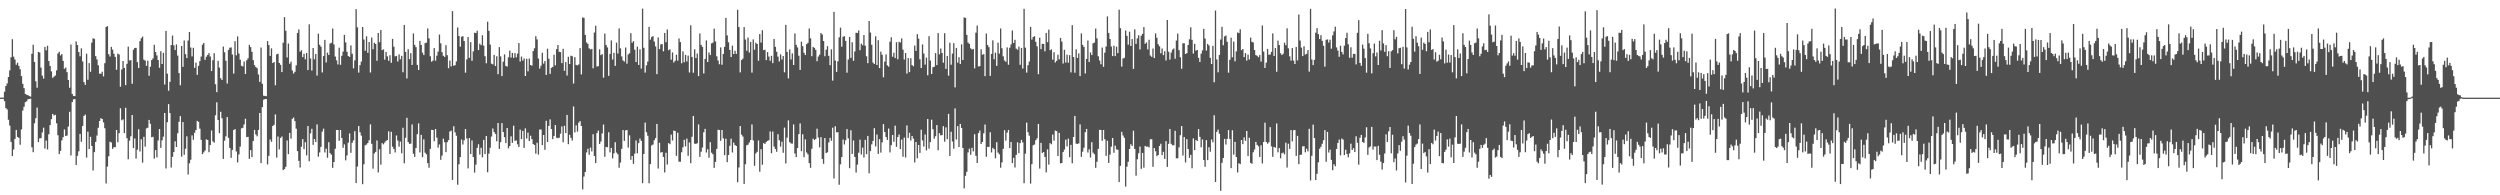 <svg xmlns="http://www.w3.org/2000/svg" width="1920" height="150"><path fill="#4f4f4f" d="M0 74.995h1v1H0zM1 74.982h1v1H1zM2 74.943h1v1H2zM3 70.388h1v7.343H3zM4 66.064h1v16.921H4zM5 64.121h1v19.931H5zM6 59.161h1v32.863H6zM7 54.085h1v42.312H7zM8 43.987h1v64.946H8zM9 30.087h1v89.819H9zM10 43.54h1v71.316H10zM11 45.71h1v60.993H11zM12 49.725h1v50.039H12zM13 48.186h1v56.983H13zM14 50.567h1v55.31H14zM15 53.172h1v57.984H15zM16 58.491h1v40.874H16zM17 64.378h1v20.526H17zM18 67.667h1v14.326H18zM19 72.141h1v6.365H19zM20 72.794h1v5.052H20zM21 73.055h1v3.195H21zM22 73.796h1v2.188H22zM23 74.203h1v1.598H23zM24 41.297h1v71.829H24zM25 34.353h1v82.541H25zM26 47.55h1v47.175H26zM27 62.476h1v28.327H27zM28 67.362h1v15.287H28zM29 39.91h1v69.261H29zM30 40.343h1v65.958H30zM31 51.908h1v54.184H31zM32 58.044h1v43.685H32zM33 60.349h1v37.695H33zM34 36.044h1v78.093H34zM35 38.592h1v69.341H35zM36 35.11h1v79.689H36zM37 46.918h1v56.217H37zM38 50.697h1v45.356H38zM39 54.829h1v36.718H39zM40 59.756h1v27.729H40zM41 58.816h1v29.924H41zM42 57.953h1v30.231H42zM43 54.028h1v40.714H43zM44 41.075h1v62.806H44zM45 39.713h1v78.673H45zM46 42.595h1v73.314H46zM47 41.533h1v66.294H47zM48 46.763h1v58.586H48zM49 52.824h1v46.585H49zM50 51.938h1v52.552H50zM51 55.428h1v48.636H51zM52 61.418h1v35.777H52zM53 67.381h1v18.492H53zM54 34.213h1v85.193H54zM55 72.144h1v6.175H55zM56 73.682h1v2.596H56zM57 73.828h1v2.28H57zM58 31.821h1v94.85H58zM59 34.577h1v85.056H59zM60 39.97h1v76.246H60zM61 43.227h1v59.56H61zM62 37.113h1v71.799H62zM63 47.186h1v49.547H63zM64 63.025h1v26.033H64zM65 65.165h1v22.873H65zM66 41.194h1v79.826H66zM67 61.249h1v39.886H67zM68 48.422h1v66.068H68zM69 55.078h1v49.989H69zM70 32.726h1v79.361H70zM71 29.453h1v101.504H71zM72 29.782h1v87.082H72zM73 43.124h1v65.807H73zM74 45.655h1v58.434H74zM75 50.157h1v47.958H75zM76 56.534h1v36.409H76zM77 56.694h1v34.083H77zM78 55.092h1v36.31H78zM79 58.662h1v35.317H79zM80 48.532h1v49.989H80zM81 20.705h1v120.206H81zM82 20.075h1v107.855H82zM83 41.622h1v78.403H83zM84 43.417h1v65.436H84zM85 35.992h1v73.399H85zM86 38.12h1v76.246H86zM87 41.322h1v71.692H87zM88 43.671h1v69.439H88zM89 53.565h1v46.276H89zM90 41.19h1v68.068H90zM91 41.901h1v60.421H91zM92 66.536h1v16.626H92zM93 53.384h1v39.018H93zM94 46.843h1v44.852H94zM95 52.194h1v49.993H95zM96 65.376h1v17.418H96zM97 49.004h1v57.114H97zM98 35.783h1v86.53H98zM99 46.429h1v61.623H99zM100 46.161h1v58.496H100zM101 64.334h1v24.003H101zM102 38.196h1v75.507H102zM103 36.804h1v69.556H103zM104 36.774h1v85.042H104zM105 47.72h1v67.217H105zM106 52.272h1v46.981H106zM107 31.647h1v84.688H107zM108 29.379h1v77.56H108zM109 28.045h1v96.864H109zM110 45.795h1v59.254H110zM111 46.543h1v66.043H111zM112 50.539h1v48.08H112zM113 46.616h1v51.467H113zM114 58.159h1v33.928H114zM115 51.26h1v43.818H115zM116 46.154h1v59.247H116zM117 44.833h1v60.213H117zM118 34.41h1v87.382H118zM119 39.935h1v75.315H119zM120 42.563h1v78.322H120zM121 46.133h1v61.724H121zM122 52.011h1v47.07H122zM123 39.361h1v74.191H123zM124 49.152h1v58.643H124zM125 40.615h1v64.344H125zM126 64.943h1v21.849H126zM127 23.696h1v105.66H127zM128 56.6h1v37.242H128zM129 69.665h1v10.291H129zM130 62.858h1v23.953H130zM131 34.632h1v94.017H131zM132 27.267h1v93.191H132zM133 34.811h1v81.952H133zM134 38.461h1v70.094H134zM135 34.097h1v78.819H135zM136 42.725h1v59.599H136zM137 56.133h1v37.34H137zM138 65.488h1v23.697H138zM139 35.339h1v84.974H139zM140 51.331h1v42.428H140zM141 31.073h1v87.789H141zM142 41.574h1v72.632H142zM143 44.611h1v60.103H143zM144 31.105h1v102.957H144zM145 24.57h1v100.829H145zM146 36.518h1v86.157H146zM147 43.311h1v60.673H147zM148 36.708h1v70.613H148zM149 52.139h1v49.854H149zM150 48.116h1v51.788H150zM151 57.447h1v35.358H151zM152 50.551h1v43.069H152zM153 46.964h1v51.842H153zM154 43.428h1v63.996H154zM155 34.346h1v84.042H155zM156 32.964h1v84.005H156zM157 45.971h1v69.636H157zM158 43.538h1v63.452H158zM159 42.254h1v65.276H159zM160 40.805h1v76.1H160zM161 43.414h1v67.977H161zM162 54.588h1v45.599H162zM163 46.234h1v62.305H163zM164 40.86h1v68.688H164zM165 64.737h1v23.848H165zM166 70.75h1v7.83H166zM167 46.761h1v45.39H167zM168 51.931h1v50.353H168zM169 60.038h1v25.841H169zM170 61.425h1v29.403H170zM171 35.756h1v86.329H171zM172 40.132h1v67.88H172zM173 46.658h1v58.032H173zM174 64.178h1v25.713H174zM175 38.345h1v67.533H175zM176 36.669h1v76.956H176zM177 36.417h1v84.841H177zM178 41.885h1v73.227H178zM179 56.527h1v43.342H179zM180 31.634h1v67.464H180zM181 42.51h1v73.836H181zM182 27.951h1v96.752H182zM183 41.187h1v77.416H183zM184 45.827h1v66.752H184zM185 50.546h1v48.006H185zM186 50.995h1v47.171H186zM187 47.246h1v48.324H187zM188 56.82h1v34.381H188zM189 46.28h1v59.055H189zM190 44.801h1v60.254H190zM191 34.385h1v87.59H191zM192 36.122h1v79.187H192zM193 39.793h1v80.877H193zM194 46.168h1v62.062H194zM195 50.034h1v49.762H195zM196 51.51h1v51.831H196zM197 52.366h1v52.353H197zM198 57.191h1v42.619H198zM199 62.892h1v23.882H199zM200 36.491h1v88.803H200zM201 64.368h1v17.913H201zM202 73.466h1v3.06H202zM203 73.672h1v2.426H203zM204 73.865h1v2.19H204zM205 31.59h1v94.743H205zM206 34.605h1v85.045H206zM207 42.961h1v64.125H207zM208 37.129h1v71.758H208zM209 48.42h1v48.368H209zM210 47.617h1v48.205H210zM211 65.467h1v22.371H211zM212 41.75h1v79.298H212zM213 41.286h1v63.591H213zM214 48.317h1v66.423H214zM215 49.782h1v56.15H215zM216 55.35h1v49.529H216zM217 32.833h1v97.842H217zM218 13.163h1v116.674H218zM219 23.6h1v104.509H219zM220 44.158h1v63.735H220zM221 33.43h1v84.958H221zM222 48.965h1v53.053H222zM223 47.349h1v59.135H223zM224 54.094h1v37.208H224zM225 56.481h1v33.783H225zM226 55.119h1v37.926H226zM227 50.178h1v48.631H227zM228 25.278h1v90.778H228zM229 22.602h1v100.932H229zM230 39.688h1v88.959H230zM231 38.622h1v74.065H231zM232 43.856h1v62.992H232zM233 41.299h1v73.275H233zM234 45.575h1v63.658H234zM235 40.709h1v78.657H235zM236 53.817h1v42.957H236zM237 18.707h1v105.127H237zM238 44.891h1v57.533H238zM239 54.19h1v44.708H239zM240 36.852h1v74.39H240zM241 45.513h1v61.314H241zM242 41.439h1v67.645H242zM243 58.058h1v37.471H243zM244 25.854h1v94.507H244zM245 34.378h1v82.719H245zM246 35.9h1v76.908H246zM247 55.671h1v45.397H247zM248 43.034h1v55.802H248zM249 30.606h1v86.503H249zM250 47.978h1v66.214H250zM251 40.391h1v80.751H251zM252 42.229h1v66.967H252zM253 33.435h1v84.157H253zM254 32.895h1v85.901H254zM255 21.92h1v106.926H255zM256 34.083h1v90.348H256zM257 43.426h1v70.808H257zM258 46.337h1v53.518H258zM259 49.473h1v50.387H259zM260 36.598h1v71.533H260zM261 49.784h1v50.071H261zM262 42.842h1v63.193H262zM263 39.702h1v73.825H263zM264 26.77h1v84.15H264zM265 32.584h1v90.577H265zM266 39.784h1v79.561H266zM267 43.05h1v66.544H267zM268 43.71h1v58.785H268zM269 34.854h1v82.504H269zM270 41.249h1v68.384H270zM271 52.501h1v55.287H271zM272 46.365h1v54.408H272zM273 7.027h1v133.571H273zM274 21h1v106.871H274zM275 55.74h1v41.007H275zM276 50.061h1v51.538H276zM277 47.305h1v56.86H277zM278 20.728h1v120.714H278zM279 30.341h1v95.805H279zM280 38.956h1v72.669H280zM281 27.843h1v83.168H281zM282 40.528h1v69.274H282zM283 32.318h1v75.431H283zM284 55.666h1v39.886H284zM285 28.812h1v81.65H285zM286 37.811h1v91.747H286zM287 32.858h1v84.978H287zM288 33.751h1v82.882H288zM289 46.667h1v61.225H289zM290 25.294h1v107.171H290zM291 32.387h1v82.264H291zM292 23.055h1v103.417H292zM293 38.5h1v71.401H293zM294 37.866h1v72.971H294zM295 45.845h1v63.619H295zM296 39.899h1v68.354H296zM297 43.247h1v64.342H297zM298 46.69h1v54.177H298zM299 42.444h1v75.775H299zM300 48.248h1v52.955H300zM301 29.832h1v82.884H301zM302 35.905h1v78.581H302zM303 43.261h1v73.843H303zM304 42.892h1v61.142H304zM305 47.191h1v60.716H305zM306 41.771h1v70.847H306zM307 45.52h1v63.214H307zM308 42.911h1v74.791H308zM309 55.495h1v42.628H309zM310 19.135h1v106.326H310zM311 39.908h1v65.857H311zM312 60.244h1v30.249H312zM313 37.798h1v71.298H313zM314 45.431h1v65.07H314zM315 40.867h1v69.451H315zM316 49.844h1v45.754H316zM317 25.683h1v92.392H317zM318 34.454h1v86.077H318zM319 36.23h1v77.418H319zM320 49.823h1v53.211H320zM321 53.748h1v41.028H321zM322 31.377h1v85.74H322zM323 34.525h1v69.043H323zM324 40.443h1v80.3H324zM325 42.284h1v64.745H325zM326 33.149h1v84.09H326zM327 32.705h1v85.809H327zM328 21.854h1v103.449H328zM329 29.436h1v99.387H329zM330 43.222h1v71.083H330zM331 47.351h1v52.385H331zM332 46.527h1v53.289H332zM333 36.896h1v71.604H333zM334 46.598h1v52.467H334zM335 42.744h1v62.964H335zM336 39.61h1v73.797H336zM337 26.548h1v84.404H337zM338 33.284h1v89.446H338zM339 40.091h1v79.426H339zM340 42.856h1v63.644H340zM341 43.737h1v65.461H341zM342 34.689h1v82.165H342zM343 42.382h1v66.853H343zM344 52.391h1v55.235H344zM345 46.513h1v54.518H345zM346 50.965h1v49.387H346zM347 8.537h1v129.579H347zM348 50.478h1v46.505H348zM349 50.095h1v51.538H349zM350 47.154h1v57.082H350zM351 21.087h1v120.785H351zM352 27.573h1v98.629H352zM353 35.825h1v84.809H353zM354 28.207h1v78.931H354zM355 27.773h1v83.216H355zM356 31.469h1v76.258H356zM357 55.817h1v43.269H357zM358 45.632h1v60.696H358zM359 28.393h1v100.927H359zM360 44.435h1v61.595H360zM361 32.373h1v85.827H361zM362 46.69h1v61.204H362zM363 39.466h1v81.108H363zM364 25.122h1v107.4H364zM365 25.397h1v101.044H365zM366 23.623h1v89.956H366zM367 38.473h1v72.348H367zM368 33.554h1v85.145H368zM369 34.71h1v78.741H369zM370 27.054h1v93.774H370zM371 35.072h1v72.33H371zM372 43.185h1v75.157H372zM373 48.564h1v55.862H373zM374 16.647h1v115.644H374zM375 23.719h1v94.296H375zM376 34.213h1v79.258H376zM377 48.894h1v55.988H377zM378 49.4h1v49.249H378zM379 42.185h1v59.217H379zM380 50.706h1v52.142H380zM381 43.208h1v65.312H381zM382 56.966h1v37.482H382zM383 36.202h1v78.194H383zM384 43.327h1v65.86H384zM385 58.411h1v36.152H385zM386 47.376h1v54.067H386zM387 41.769h1v63.607H387zM388 50.567h1v59.359H388zM389 51.132h1v47.169H389zM390 43.977h1v69.998H390zM391 38.88h1v73.223H391zM392 44.229h1v60.467H392zM393 40.629h1v69.107H393zM394 44.44h1v52.06H394zM395 40.789h1v67.418H395zM396 44.023h1v63.866H396zM397 41.18h1v69.691H397zM398 33.078h1v79.867H398zM399 47.282h1v52.25H399zM400 43.451h1v63.342H400zM401 46.474h1v54.049H401zM402 44.872h1v68.705H402zM403 58.358h1v40.238H403zM404 45.108h1v61.298H404zM405 54.769h1v47.086H405zM406 44.934h1v63.394H406zM407 49.937h1v54.317H407zM408 50.452h1v56.413H408zM409 39.256h1v71.382H409zM410 37.079h1v74.266H410zM411 27.823h1v90.185H411zM412 30.258h1v79.348H412zM413 44.948h1v73.765H413zM414 52.679h1v46.835H414zM415 50.42h1v49.016H415zM416 40.496h1v70.987H416zM417 48.834h1v54.825H417zM418 46.898h1v68.16H418zM419 57.543h1v35.241H419zM420 37.379h1v71.671H420zM421 45.129h1v51.6H421zM422 56.733h1v34.942H422zM423 52.057h1v47.091H423zM424 51.389h1v55.443H424zM425 41.97h1v62.424H425zM426 50.175h1v45.878H426zM427 37.72h1v67.988H427zM428 34.561h1v71.593H428zM429 39.787h1v65.972H429zM430 40.054h1v62.618H430zM431 48.493h1v48.656H431zM432 37.493h1v71.751H432zM433 54.373h1v42.25H433zM434 47.642h1v54.571H434zM435 58.033h1v30.222H435zM436 43.563h1v67.201H436zM437 49.143h1v54.379H437zM438 42.748h1v63.129H438zM439 43.229h1v64.722H439zM440 64.169h1v17.606H440zM441 43.874h1v57.867H441zM442 49.846h1v46.404H442zM443 50.205h1v50.906H443zM444 49.528h1v44.669H444zM445 36.976h1v56.001H445zM446 57.131h1v39.604H446zM447 13.392h1v132.076H447zM448 13.657h1v121.923H448zM449 26.834h1v105.212H449zM450 32.572h1v84.514H450zM451 33.671h1v80.607H451zM452 37.097h1v81.804H452zM453 37.997h1v75.361H453zM454 37.555h1v78.739H454zM455 52.462h1v50.588H455zM456 24.998h1v94.823H456zM457 19.743h1v105.539H457zM458 51.132h1v51.138H458zM459 50.798h1v49.49H459zM460 37.873h1v72.721H460zM461 42.345h1v66.356H461zM462 41.57h1v60.909H462zM463 59.624h1v36.006H463zM464 25.747h1v94.665H464zM465 34.499h1v78.336H465zM466 36.422h1v76.661H466zM467 58.273h1v43.294H467zM468 41.348h1v75.711H468zM469 31.013h1v82.586H469zM470 45.715h1v75.919H470zM471 40.546h1v77.249H471zM472 50.599h1v58.636H472zM473 32.76h1v84.438H473zM474 41.139h1v77.4H474zM475 21.808h1v106.999H475zM476 37.097h1v87.707H476zM477 43.3h1v71.028H477zM478 46.445h1v53.468H478zM479 47.328h1v60.877H479zM480 36.532h1v63.63H480zM481 48.88h1v50.945H481zM482 41.762h1v71.611H482zM483 40.894h1v63.069H483zM484 25.497h1v97.176H484zM485 32.822h1v86.976H485zM486 31.657h1v94.186H486zM487 38.159h1v79.842H487zM488 47.685h1v60.176H488zM489 35.767h1v81.968H489zM490 49.855h1v60.055H490zM491 37.891h1v68.489H491zM492 52.661h1v55.45H492zM493 6.654h1v134.051H493zM494 36.72h1v81.481H494zM495 55.753h1v38.389H495zM496 50.155h1v51.364H496zM497 47.298h1v56.928H497zM498 20.65h1v120.101H498zM499 30.398h1v95.674H499zM500 28.384h1v83.273H500zM501 27.782h1v83.197H501zM502 31.888h1v75.841H502zM503 35.641h1v70.455H503zM504 56.944h1v38.219H504zM505 28.754h1v100.682H505zM506 37.704h1v71.957H506zM507 34.129h1v83.088H507zM508 33.81h1v82.95H508zM509 39.413h1v81.101H509zM510 25.271h1v107.173H510zM511 32.412h1v84.875H511zM512 22.652h1v103.731H512zM513 38.578h1v71.323H513zM514 37.878h1v72.863H514zM515 45.843h1v57.51H515zM516 40.249h1v67.679H516zM517 47.997h1v52.323H517zM518 46.699h1v53.916H518zM519 42.059h1v77.62H519zM520 46.525h1v55.406H520zM521 29.556h1v94.605H521zM522 32.327h1v91.886H522zM523 48.608h1v68.325H523zM524 39.42h1v73.713H524zM525 47.823h1v59.563H525zM526 42.153h1v70.266H526zM527 47.184h1v59.274H527zM528 42.686h1v76.988H528zM529 55.662h1v53.756H529zM530 19.379h1v105.939H530zM531 43.707h1v61.286H531zM532 55.838h1v33.223H532zM533 37.846h1v72.47H533zM534 44.586h1v65.974H534zM535 41.151h1v68.814H535zM536 58.42h1v37.132H536zM537 25.678h1v94.791H537zM538 34.456h1v82.021H538zM539 36.019h1v77.279H539zM540 56.422h1v45.152H540zM541 45.284h1v53.69H541zM542 31.02h1v86.116H542zM543 47.63h1v67.025H543zM544 40.302h1v80.826H544zM545 42.302h1v66.899H545zM546 33.302h1v83.928H546zM547 32.774h1v85.69H547zM548 21.941h1v106.965H548zM549 31.794h1v92.548H549zM550 43.227h1v71.108H550zM551 46.426h1v53.216H551zM552 49.356h1v50.522H552zM553 36.401h1v71.753H553zM554 49.713h1v50.124H554zM555 41.432h1v64.875H555zM556 36.01h1v83.113H556zM557 13.733h1v92.813H557zM558 27.203h1v97.366H558zM559 32.529h1v86.443H559zM560 38.292h1v73.683H560zM561 43.792h1v62.726H561zM562 35.037h1v82.058H562zM563 41.462h1v68.032H563zM564 38.949h1v72.442H564zM565 41.366h1v70.774H565zM566 7.544h1v132.46H566zM567 20.81h1v107.794H567zM568 55.607h1v41.195H568zM569 46.145h1v57.256H569zM570 45.058h1v59.81H570zM571 20.769h1v120.469H571zM572 30.354h1v95.789H572zM573 38.965h1v72.66H573zM574 28.832h1v82.273H574zM575 40.366h1v69.025H575zM576 32.229h1v75.278H576zM577 55.769h1v39.815H577zM578 30.272h1v77.535H578zM579 38.203h1v89.146H579zM580 32.829h1v85.052H580zM581 33.783h1v82.811H581zM582 46.694h1v61.195H582zM583 26.17h1v105.741H583zM584 32.641h1v81.962H584zM585 23.259h1v103.241H585zM586 38.486h1v71.394H586zM587 38.219h1v72.348H587zM588 46.198h1v62.792H588zM589 39.99h1v68.203H589zM590 43.405h1v64.315H590zM591 46.712h1v54.216H591zM592 42.833h1v74.811H592zM593 48.466h1v52.554H593zM594 29.917h1v82.676H594zM595 35.93h1v78.524H595zM596 39.743h1v76.777H596zM597 43.465h1v59.613H597zM598 47.23h1v60.485H598zM599 41.78h1v70.847H599zM600 45.662h1v63.15H600zM601 43.018h1v74.31H601zM602 55.552h1v42.438H602zM603 19.1h1v106.436H603zM604 39.837h1v65.855H604zM605 60.23h1v32.259H605zM606 37.971h1v71.241H606zM607 45.667h1v64.534H607zM608 41.006h1v69.263H608zM609 49.908h1v45.69H609zM610 25.719h1v92.22H610zM611 34.417h1v86.205H611zM612 36.433h1v77.285H612zM613 42.808h1v60.206H613zM614 53.73h1v41.051H614zM615 31.993h1v84.108H615zM616 35.472h1v67.651H616zM617 40.519h1v80.192H617zM618 42.224h1v64.811H618zM619 33.943h1v83.175H619zM620 32.877h1v85.699H620zM621 21.851h1v103.383H621zM622 29.443h1v99.442H622zM623 43.149h1v71.154H623zM624 36.067h1v70.428H624zM625 36.742h1v70.851H625zM626 38.297h1v68.464H626zM627 46.996h1v51.808H627zM628 43.414h1v62.218H628zM629 41.986h1v71.231H629zM630 25.404h1v79.97H630zM631 26.466h1v95.603H631zM632 31.492h1v94.319H632zM633 43.227h1v62.781H633zM634 38.203h1v79.378H634zM635 35.506h1v81.424H635zM636 42.881h1v66.516H636zM637 50.072h1v55.793H637zM638 37.894h1v70.197H638zM639 61.88h1v36.178H639zM640 9.114h1v127.949H640zM641 46.488h1v50.483H641zM642 55.17h1v46.448H642zM643 47.111h1v54.431H643zM644 28.654h1v113.218H644zM645 21.174h1v105.024H645zM646 35.838h1v84.777H646zM647 28.194h1v78.947H647zM648 27.754h1v83.209H648zM649 31.371h1v76.333H649zM650 55.79h1v43.314H650zM651 45.655h1v60.618H651zM652 28.372h1v100.826H652zM653 44.467h1v55.576H653zM654 32.435h1v85.775H654zM655 46.699h1v61.188H655zM656 39.503h1v81.046H656zM657 25.122h1v107.384H657zM658 25.351h1v101.064H658zM659 23.357h1v93.923H659zM660 38.548h1v68.723H660zM661 33.554h1v85.122H661zM662 34.758h1v78.65H662zM663 26.905h1v94.031H663zM664 35.097h1v72.305H664zM665 43.19h1v75.164H665zM666 48.532h1v55.878H666zM667 16.132h1v116.933H667zM668 24.982h1v91.028H668zM669 34.376h1v76.487H669zM670 48.09h1v60.14H670zM671 49.127h1v49.258H671zM672 27.914h1v84.536H672zM673 49.933h1v53.401H673zM674 30.876h1v87.345H674zM675 52.265h1v54.596H675zM676 39.686h1v77.492H676zM677 42.089h1v67.263H677zM678 59.356h1v35.96H678zM679 47.342h1v54.102H679zM680 41.769h1v63.447H680zM681 50.201h1v57.256H681zM682 51.194h1v47.494H682zM683 32.037h1v85.017H683zM684 28.613h1v82.9H684zM685 43.565h1v60.126H685zM686 40.519h1v68.363H686zM687 44.602h1v51.902H687zM688 32.421h1v80.373H688zM689 45.493h1v59.799H689zM690 32.117h1v71.217H690zM691 32.687h1v81.815H691zM692 29.466h1v77.743H692zM693 38.139h1v82.239H693zM694 45.708h1v59.984H694zM695 40.684h1v80.261H695zM696 56.532h1v39.773H696zM697 44.591h1v61.332H697zM698 55.417h1v46.569H698zM699 44.705h1v63.202H699zM700 50.038h1v54.386H700zM701 50.878h1v55.58H701zM702 35.012h1v89.785H702zM703 39.061h1v70.014H703zM704 26.232h1v95.379H704zM705 29.661h1v81.719H705zM706 45.504h1v71.925H706zM707 52.229h1v47.416H707zM708 34.117h1v73.724H708zM709 41.123h1v71.451H709zM710 49.628h1v53.701H710zM711 44.213h1v71.277H711zM712 57.809h1v33.564H712zM713 27.784h1v86.381H713zM714 46.474h1v62.687H714zM715 56.811h1v35.129H715zM716 51.622h1v47.606H716zM717 51.247h1v55.264H717zM718 40.787h1v63.854H718zM719 49.967h1v46.093H719zM720 25.417h1v89.97H720zM721 41.748h1v60.54H721zM722 37.23h1v66.718H722zM723 40.633h1v63.133H723zM724 48.116h1v48.734H724zM725 25.484h1v83.335H725zM726 52.881h1v44.976H726zM727 42.963h1v63.962H727zM728 58.12h1v29.354H728zM729 32.829h1v86.942H729zM730 49.695h1v51.488H730zM731 41.164h1v67.537H731zM732 33.167h1v80.993H732zM733 67.129h1v16.107H733zM734 36.813h1v70.327H734zM735 48.148h1v48.746H735zM736 43.909h1v68.977H736zM737 49.168h1v46.001H737zM738 34.039h1v64.223H738zM739 46.117h1v67.535H739zM740 13.394h1v131.316H740zM741 13.735h1v121.286H741zM742 26.761h1v105.184H742zM743 32.666h1v84.353H743zM744 33.682h1v80.497H744zM745 37.074h1v81.833H745zM746 38.054h1v75.436H746zM747 37.601h1v78.684H747zM748 52.473h1v50.604H748zM749 25.067h1v94.594H749zM750 19.606h1v105.592H750zM751 51.07h1v51.158H751zM752 50.798h1v49.512H752zM753 37.907h1v72.699H753zM754 42.016h1v67.043H754zM755 41.556h1v60.847H755zM756 58.479h1v37.137H756zM757 25.729h1v94.669H757zM758 34.52h1v78.29H758zM759 36.269h1v76.594H759zM760 58.287h1v43.28H760zM761 41.444h1v75.644H761zM762 30.979h1v82.568H762zM763 45.541h1v68.991H763zM764 40.443h1v81.145H764zM765 50.608h1v58.62H765zM766 32.771h1v84.434H766zM767 41.16h1v77.35H767zM768 21.844h1v106.999H768zM769 37.083h1v87.666H769zM770 43.277h1v71.046H770zM771 46.429h1v53.49H771zM772 47.438h1v60.563H772zM773 36.422h1v65.438H773zM774 49.715h1v50.096H774zM775 36.667h1v77.079H775zM776 34.103h1v74.889H776zM777 23.378h1v101.845H777zM778 32.968h1v88.21H778zM779 30.579h1v98.087H779zM780 37.365h1v81.577H780zM781 38.189h1v71.071H781zM782 35.854h1v81.746H782zM783 49.766h1v60.115H783zM784 36.82h1v70.593H784zM785 52.629h1v56.727H785zM786 6.784h1v133.964H786zM787 36.619h1v81.385H787zM788 55.737h1v38.407H788zM789 50.148h1v51.387H789zM790 47.25h1v56.958H790zM791 20.643h1v120.369H791zM792 30.389h1v95.711H792zM793 28.439h1v83.195H793zM794 27.798h1v83.179H794zM795 32.119h1v75.61H795zM796 35.587h1v70.643H796zM797 56.969h1v38.199H797zM798 28.908h1v100.598H798zM799 37.729h1v72H799zM800 33.664h1v83.77H800zM801 33.778h1v82.955H801zM802 39.4h1v81.126H802zM803 25.291h1v107.125H803zM804 32.407h1v82.266H804zM805 22.742h1v103.685H805zM806 38.535h1v71.38H806zM807 37.93h1v72.845H807zM808 45.84h1v57.526H808zM809 40.068h1v67.988H809zM810 47.96h1v52.362H810zM811 46.683h1v54.012H811zM812 42.023h1v77.849H812zM813 45.568h1v56.484H813zM814 29.128h1v96.37H814zM815 31.97h1v93.237H815zM816 48.818h1v67.979H816zM817 38.269h1v76.624H817zM818 48.054h1v59.183H818zM819 41.998h1v70.483H819zM820 48.193h1v58.281H820zM821 42.327h1v78.384H821zM822 55.621h1v55.654H822zM823 19.327h1v106.042H823zM824 43.785h1v61.437H824zM825 55.836h1v33.2H825zM826 37.818h1v72.522H826zM827 44.518h1v66.022H827zM828 41.002h1v69.121H828zM829 58.413h1v37.118H829zM830 25.669h1v94.825H830zM831 34.438h1v82.051H831zM832 36.04h1v77.416H832zM833 56.424h1v45.143H833zM834 45.321h1v53.712H834zM835 31.089h1v86.059H835zM836 47.591h1v67.098H836zM837 40.299h1v80.671H837zM838 42.302h1v66.889H838zM839 33.243h1v83.996H839zM840 32.737h1v85.722H840zM841 21.906h1v106.981H841zM842 29.475h1v94.724H842zM843 43.227h1v71.106H843zM844 46.442h1v53.241H844zM845 49.347h1v50.506H845zM846 36.493h1v71.652H846zM847 51.322h1v48.535H847zM848 40.448h1v66.459H848zM849 35.692h1v84.038H849zM850 12.6h1v95.479H850zM851 25.291h1v99.854H851zM852 29.972h1v88.773H852zM853 35.717h1v76.917H853zM854 43.08h1v62.907H854zM855 35.11h1v82.25H855zM856 43.094h1v68.782H856zM857 35.866h1v78.851H857zM858 40.83h1v74.225H858zM859 7.432h1v132.387H859zM860 21.636h1v105.731H860zM861 51.13h1v50.131H861zM862 44.893h1v59.151H862zM863 44.38h1v61.449H863zM864 23.401h1v119.886H864zM865 27.498h1v100.52H865zM866 34.323h1v89.902H866zM867 24.305h1v90.146H867zM868 35.346h1v75.445H868zM869 29.99h1v82.062H869zM870 52.867h1v47.533H870zM871 22.545h1v91.829H871zM872 33.694h1v101.255H872zM873 29.491h1v92.788H873zM874 27.139h1v90.563H874zM875 37.985h1v74.566H875zM876 27.395h1v102.278H876zM877 26.019h1v91.453H877zM878 20.773h1v107.99H878zM879 33.627h1v78.434H879zM880 32.618h1v80.091H880zM881 37.933h1v74.598H881zM882 30.524h1v82.742H882zM883 42.636h1v64.333H883zM884 43.623h1v63.257H884zM885 37.289h1v90.833H885zM886 44.609h1v69.085H886zM887 25.658h1v90.508H887zM888 28.995h1v91.023H888zM889 34.014h1v85.015H889zM890 35.511h1v76.672H890zM891 40.919h1v69.444H891zM892 37.225h1v81.941H892zM893 42.32h1v74.237H893zM894 39.313h1v82.68H894zM895 46.449h1v61.962H895zM896 15.344h1v112.868H896zM897 39.736h1v70.682H897zM898 45.751h1v53.346H898zM899 40.409h1v70.023H899zM900 38.168h1v73.458H900zM901 37.205h1v74.292H901zM902 45.131h1v55.34H902zM903 31.103h1v90.52H903zM904 25.827h1v95.759H904zM905 38.523h1v74.644H905zM906 43.966h1v59.883H906zM907 52.86h1v43.964H907zM908 33.252h1v86.182H908zM909 33.218h1v72.025H909zM910 41.434h1v83.337H910zM911 40.839h1v66.024H911zM912 34.538h1v79.904H912zM913 30.155h1v91.092H913zM914 20.92h1v97.954H914zM915 30.608h1v98.604H915zM916 41.139h1v65.145H916zM917 33.641h1v81.607H917zM918 38.903h1v68.551H918zM919 38.338h1v70.009H919zM920 44.382h1v54.765H920zM921 47.566h1v57.556H921zM922 41.226h1v71.925H922zM923 38.663h1v68.444H923zM924 22.158h1v100.7H924zM925 29.576h1v98.476H925zM926 38.814h1v68.805H926zM927 33.691h1v89.302H927zM928 34.911h1v78.183H928zM929 44.433h1v72.092H929zM930 49.134h1v58.02H930zM931 35.218h1v74.06H931zM932 63.181h1v25.365H932zM933 8.105h1v131.662H933zM934 45.692h1v55.582H934zM935 55.552h1v43.962H935zM936 42.176h1v60.558H936zM937 30.341h1v116.178H937zM938 20.579h1v104.463H938zM939 34.763h1v86.576H939zM940 27.933h1v78.713H940zM941 27.28h1v83.747H941zM942 32.126h1v74.543H942zM943 55.833h1v44.083H943zM944 45.923h1v60.787H944zM945 28.951h1v100.181H945zM946 43.991h1v56.036H946zM947 31.975h1v86.828H947zM948 47.104h1v61.854H948zM949 39.457h1v81.138H949zM950 24.93h1v107.514H950zM951 25.445h1v99.961H951zM952 22.49h1v103.55H952zM953 38.541h1v68.995H953zM954 37.621h1v73.058H954zM955 43.856h1v61.678H955zM956 40.823h1v67.306H956zM957 46.52h1v54.104H957zM958 41.917h1v77.965H958zM959 45.676h1v60.11H959zM960 28.924h1v96.162H960zM961 32.178h1v93.564H961zM962 32.609h1v84.31H962zM963 38.386h1v76.482H963zM964 42.29h1v66.716H964zM965 42.86h1v68.425H965zM966 43.929h1v68.43H966zM967 42.277h1v78.235H967zM968 47.232h1v64.34H968zM969 19.542h1v106.006H969zM970 39.647h1v69.419H970zM971 52.197h1v42.021H971zM972 48.116h1v60.918H972zM973 37.578h1v72.827H973zM974 42.011h1v67.297H974zM975 41.86h1v55.779H975zM976 39.809h1v72.609H976zM977 25.63h1v94.845H977zM978 42.998h1v69.849H978zM979 36.909h1v76.56H979zM980 55.09h1v39.73H980zM981 31.169h1v85.811H981zM982 34.609h1v79.082H982zM983 40.913h1v80.696H983zM984 42.307h1v75.422H984zM985 41.277h1v75.944H985zM986 32.71h1v85.841H986zM987 34.715h1v74.841H987zM988 21.76h1v106.905H988zM989 37.138h1v73.255H989zM990 43.27h1v71.046H990zM991 46.534h1v53.381H991zM992 36.935h1v71.632H992zM993 46.555h1v53.47H993zM994 49.171h1v50.687H994zM995 36.035h1v83.676H995zM996 46.376h1v57.963H996zM997 11.142h1v114.985H997zM998 31.133h1v87.812H998zM999 36.573h1v82.197H999zM1000 43.057h1v69.332H1000zM1001 35.516h1v76.757H1001zM1002 41.86h1v75.107H1002zM1003 41.32h1v72.925H1003zM1004 38.484h1v77.812H1004zM1005 54.98h1v43.928H1005zM1006 6.777h1v131.822H1006zM1007 45.715h1v73.916H1007zM1008 50.024h1v45.676H1008zM1009 46.003h1v60.032H1009zM1010 25.065h1v113.25H1010zM1011 21.616h1v111.843H1011zM1012 26.234h1v98.423H1012zM1013 30.004h1v84.211H1013zM1014 27.042h1v85.688H1014zM1015 31.364h1v79.096H1015zM1016 35.101h1v72.559H1016zM1017 51.189h1v48.778H1017zM1018 30.542h1v93.649H1018zM1019 30.238h1v71.059H1019zM1020 32.657h1v84.511H1020zM1021 30.462h1v84.502H1021zM1022 37.354h1v85.459H1022zM1023 27.118h1v103.594H1023zM1024 24.124h1v102.028H1024zM1025 20.46h1v107.235H1025zM1026 36.397h1v77.993H1026zM1027 38.869h1v70.977H1027zM1028 43.634h1v63.564H1028zM1029 35.101h1v84.26H1029zM1030 39.906h1v66.544H1030zM1031 41.769h1v65.457H1031zM1032 35.12h1v84.012H1032zM1033 29.228h1v85.768H1033zM1034 25.124h1v93.106H1034zM1035 34.037h1v86.771H1035zM1036 44.389h1v73.427H1036zM1037 36.317h1v74.003H1037zM1038 44.277h1v70.856H1038zM1039 41.391h1v72.451H1039zM1040 41.345h1v75.429H1040zM1041 49.441h1v55.191H1041zM1042 25.195h1v84.539H1042zM1043 15.44h1v111.002H1043zM1044 48.338h1v57.508H1044zM1045 50.528h1v53.076H1045zM1046 34.213h1v74.848H1046zM1047 37.358h1v72.403H1047zM1048 44.618h1v60.977H1048zM1049 55.82h1v41.934H1049zM1050 25.976h1v92.962H1050zM1051 33.229h1v80.032H1051zM1052 37.189h1v75.262H1052zM1053 56.298h1v41.131H1053zM1054 40.881h1v74.022H1054zM1055 33.511h1v78.959H1055zM1056 43.291h1v69.311H1056zM1057 40.311h1v82.687H1057zM1058 49.915h1v62.044H1058zM1059 31.279h1v87.617H1059zM1060 38.743h1v85.395H1060zM1061 23.165h1v107.075H1061zM1062 33.311h1v91.904H1062zM1063 39.775h1v78.146H1063zM1064 34.655h1v68.498H1064zM1065 43.153h1v65.878H1065zM1066 39.338h1v61.561H1066zM1067 52.194h1v45.317H1067zM1068 39.423h1v78.361H1068zM1069 38.496h1v64.992H1069zM1070 23.183h1v101.371H1070zM1071 30.212h1v91.488H1071zM1072 28.288h1v102.651H1072zM1073 41.004h1v76.874H1073zM1074 36.996h1v74.479H1074zM1075 36.655h1v79.185H1075zM1076 49.329h1v59.462H1076zM1077 35.925h1v68.716H1077zM1078 52.695h1v54.498H1078zM1079 6.928h1v133.211H1079zM1080 36.385h1v83.163H1080zM1081 53.325h1v43.145H1081zM1082 49.654h1v52.497H1082zM1083 47.637h1v56.603H1083zM1084 20.535h1v120.774H1084zM1085 29.796h1v95.944H1085zM1086 39.638h1v73.253H1086zM1087 27.793h1v83.245H1087zM1088 32.751h1v77.544H1088zM1089 35.509h1v71.325H1089zM1090 56.795h1v38.782H1090zM1091 28.899h1v100.909H1091zM1092 38.23h1v72.049H1092zM1093 32.739h1v84.791H1093zM1094 33.749h1v82.959H1094zM1095 39.381h1v80.788H1095zM1096 24.461h1v108.043H1096zM1097 32.453h1v82.087H1097zM1098 22.602h1v103.436H1098zM1099 38.365h1v71.424H1099zM1100 37.663h1v73.14H1100zM1101 45.662h1v53.893H1101zM1102 40.125h1v67.862H1102zM1103 47.333h1v57.073H1103zM1104 46.628h1v54.438H1104zM1105 42.034h1v77.878H1105zM1106 45.591h1v56.601H1106zM1107 28.814h1v96.354H1107zM1108 31.783h1v93.639H1108zM1109 48.711h1v67.965H1109zM1110 38.12h1v76.803H1110zM1111 48.12h1v58.952H1111zM1112 41.897h1v70.714H1112zM1113 48.04h1v58.425H1113zM1114 42.297h1v78.524H1114zM1115 55.54h1v55.587H1115zM1116 19.233h1v105.958H1116zM1117 43.897h1v61.55H1117zM1118 60.223h1v28.846H1118zM1119 37.891h1v72.522H1119zM1120 44.499h1v66.088H1120zM1121 41.052h1v69.24H1121zM1122 58.413h1v37.128H1122zM1123 25.568h1v94.921H1123zM1124 34.467h1v81.991H1124zM1125 36.15h1v77.34H1125zM1126 56.342h1v45.196H1126zM1127 45.335h1v53.696H1127zM1128 31.169h1v85.974H1128zM1129 34.511h1v73.005H1129zM1130 40.35h1v80.602H1130zM1131 42.254h1v66.931H1131zM1132 33.181h1v84.074H1132zM1133 32.73h1v85.752H1133zM1134 21.886h1v106.995H1134zM1135 29.439h1v94.77H1135zM1136 43.217h1v71.108H1136zM1137 41.27h1v69.963H1137zM1138 35.664h1v77.906H1138zM1139 33.208h1v78.027H1139zM1140 38.491h1v71.87H1140zM1141 38.235h1v67.874H1141zM1142 39.896h1v73.605H1142zM1143 11.025h1v126.189H1143zM1144 19.704h1v114.628H1144zM1145 26.543h1v109.307H1145zM1146 32.439h1v82.877H1146zM1147 32.009h1v82.133H1147zM1148 19.56h1v101.43H1148zM1149 35.353h1v84.939H1149zM1150 42.494h1v72.866H1150zM1151 40.679h1v70.632H1151zM1152 31.052h1v89.446H1152zM1153 26.772h1v94.633H1153zM1154 56.557h1v39.838H1154zM1155 59.223h1v34.008H1155zM1156 50.498h1v46.935H1156zM1157 48.667h1v59.007H1157zM1158 47.141h1v54.008H1158zM1159 50.466h1v44.992H1159zM1160 27.415h1v80.632H1160zM1161 42.693h1v65.679H1161zM1162 40.842h1v72.44H1162zM1163 42.822h1v60.913H1163zM1164 31.439h1v79.389H1164zM1165 45.79h1v69.281H1165zM1166 29.498h1v90.989H1166zM1167 32.22h1v84.704H1167zM1168 49.933h1v49.915H1168zM1169 35.664h1v74.509H1169zM1170 54.63h1v37.903H1170zM1171 40.697h1v76.198H1171zM1172 52.267h1v55.677H1172zM1173 47.889h1v55.132H1173zM1174 48.116h1v54.195H1174zM1175 51.947h1v54.042H1175zM1176 50.292h1v54.77H1176zM1177 50.164h1v54.344H1177zM1178 39.308h1v76.791H1178zM1179 34.994h1v75.983H1179zM1180 24.55h1v99.666H1180zM1181 26.578h1v98.856H1181zM1182 29.139h1v92.174H1182zM1183 38.297h1v76.461H1183zM1184 33.284h1v82.838H1184zM1185 29.574h1v88.455H1185zM1186 37.951h1v87.748H1186zM1187 36.207h1v79.828H1187zM1188 45.772h1v64.621H1188zM1189 31.279h1v86.423H1189zM1190 44.019h1v63.493H1190zM1191 55.518h1v36.276H1191zM1192 36.951h1v69.164H1192zM1193 42.613h1v59.4H1193zM1194 44.602h1v60.531H1194zM1195 49.434h1v49.119H1195zM1196 29.903h1v90.819H1196zM1197 20.373h1v94.813H1197zM1198 42.86h1v62.79H1198zM1199 34.84h1v65.726H1199zM1200 49.278h1v46.86H1200zM1201 40.372h1v73.88H1201zM1202 51.53h1v48.178H1202zM1203 36.548h1v71.923H1203zM1204 45.22h1v58.357H1204zM1205 27.173h1v95.356H1205zM1206 30.881h1v86.798H1206zM1207 40.416h1v78.595H1207zM1208 44.923h1v64.136H1208zM1209 66.325h1v23.282H1209zM1210 44.021h1v65.058H1210zM1211 47.706h1v51.943H1211zM1212 45.943h1v57.008H1212zM1213 49.951h1v47.189H1213zM1214 41.579h1v59.954H1214zM1215 39.819h1v79.249H1215zM1216 48.61h1v75.359H1216zM1217 8.695h1v131.929H1217zM1218 28.912h1v104.827H1218zM1219 34.657h1v83.662H1219zM1220 41.762h1v75.203H1220zM1221 23.364h1v93.133H1221zM1222 43.73h1v74.594H1222zM1223 48.415h1v64.006H1223zM1224 39.944h1v65.669H1224zM1225 63.048h1v22.751H1225zM1226 7.757h1v130.462H1226zM1227 46.264h1v50.744H1227zM1228 55.092h1v46.535H1228zM1229 47.177h1v54.367H1229zM1230 29.48h1v112.278H1230zM1231 20.956h1v105.2H1231zM1232 35.877h1v84.729H1232zM1233 28.189h1v77.871H1233zM1234 27.752h1v83.229H1234zM1235 31.272h1v76.415H1235zM1236 55.449h1v43.589H1236zM1237 45.758h1v60.366H1237zM1238 28.324h1v100.575H1238zM1239 46.163h1v53.845H1239zM1240 32.71h1v85.413H1240zM1241 46.717h1v61.165H1241zM1242 39.535h1v81.028H1242zM1243 25.108h1v107.409H1243zM1244 25.273h1v100.021H1244zM1245 22.948h1v103.374H1245zM1246 38.505h1v68.775H1246zM1247 37.66h1v73.062H1247zM1248 44.44h1v58.876H1248zM1249 41.65h1v66.516H1249zM1250 46.767h1v54.04H1250zM1251 42.103h1v77.984H1251zM1252 45.497h1v61.083H1252zM1253 29.723h1v92.165H1253zM1254 31.842h1v95.487H1254zM1255 29.997h1v87.244H1255zM1256 38.39h1v76.619H1256zM1257 42.238h1v66.704H1257zM1258 42.918h1v68.288H1258zM1259 43.343h1v69.256H1259zM1260 45.65h1v75.745H1260zM1261 42.192h1v69.984H1261zM1262 18.743h1v106.75H1262zM1263 39.686h1v68.988H1263zM1264 52.176h1v41.98H1264zM1265 50.862h1v51.467H1265zM1266 46.397h1v58.798H1266zM1267 38.464h1v67.491H1267zM1268 44.767h1v53.278H1268zM1269 45.584h1v66.94H1269zM1270 25.909h1v95.917H1270zM1271 40.443h1v73.198H1271zM1272 38.434h1v76.951H1272zM1273 55.005h1v39.92H1273zM1274 30.455h1v87.281H1274zM1275 34.085h1v80.133H1275zM1276 42.052h1v75.029H1276zM1277 44.241h1v69.666H1277zM1278 33.085h1v85.532H1278zM1279 30.567h1v88.103H1279zM1280 32.101h1v78.714H1280zM1281 21.661h1v107.02H1281zM1282 36.598h1v74.413H1282zM1283 42.391h1v61.643H1283zM1284 46.552h1v52.65H1284zM1285 36.413h1v71.236H1285zM1286 45.941h1v54.285H1286zM1287 48.564h1v51.506H1287zM1288 39.777h1v73.708H1288zM1289 46.307h1v57.489H1289zM1290 25.543h1v101.653H1290zM1291 29.37h1v88.446H1291zM1292 43.879h1v73.832H1292zM1293 38.931h1v70.986H1293zM1294 47.021h1v55.154H1294zM1295 39.436h1v76.603H1295zM1296 48.239h1v60.618H1296zM1297 44.472h1v69.581H1297zM1298 58.653h1v39.467H1298zM1299 25.873h1v98.441H1299zM1300 55.518h1v42.827H1300zM1301 68.369h1v11.971H1301zM1302 48.033h1v43.751H1302zM1303 59.692h1v31.044H1303zM1304 55.531h1v36.805H1304zM1305 69.145h1v10.316H1305zM1306 55.994h1v35.209H1306zM1307 60.336h1v23.426H1307zM1308 56.925h1v34.122H1308zM1309 62.135h1v26.809H1309zM1310 72.009h1v5.498H1310zM1311 56.188h1v34.944H1311zM1312 66.399h1v15.235H1312zM1313 45.756h1v57.645H1313zM1314 57.399h1v30.391H1314zM1315 53.851h1v46.157H1315zM1316 56.925h1v34.509H1316zM1317 29.828h1v87.535H1317zM1318 47.145h1v59.643H1318zM1319 49.892h1v41.41H1319zM1320 48.04h1v49.132H1320zM1321 68.539h1v13.497H1321zM1322 57.953h1v33.925H1322zM1323 69.01h1v10.739H1323zM1324 60.146h1v30.08H1324zM1325 57.497h1v33.626H1325zM1326 26.157h1v96.802H1326zM1327 25.589h1v97.402H1327zM1328 41.881h1v71.712H1328zM1329 47.143h1v63.896H1329zM1330 41.753h1v70.673H1330zM1331 38.425h1v76.976H1331zM1332 39.141h1v72.463H1332zM1333 40.794h1v66.457H1333zM1334 46.623h1v65.267H1334zM1335 28.017h1v94.255H1335zM1336 25.459h1v84.916H1336zM1337 64.098h1v23.429H1337zM1338 70.96h1v7.418H1338zM1339 62.915h1v23.61H1339zM1340 56.014h1v37.979H1340zM1341 59.669h1v30.208H1341zM1342 71.061h1v6.759H1342zM1343 51.638h1v44.042H1343zM1344 66.163h1v16.933H1344zM1345 57.939h1v34.063H1345zM1346 67.912h1v15.111H1346zM1347 23.44h1v93.806H1347zM1348 44.758h1v61.316H1348zM1349 61.343h1v29.659H1349zM1350 46.861h1v55.28H1350zM1351 66.959h1v18.737H1351zM1352 52.231h1v44.308H1352zM1353 63.725h1v24.841H1353zM1354 25.34h1v98.052H1354zM1355 44.222h1v57.887H1355zM1356 52.952h1v38.073H1356zM1357 52.895h1v39.045H1357zM1358 63.155h1v25.589H1358zM1359 59.319h1v33.049H1359zM1360 70.248h1v8.379H1360zM1361 57.536h1v32.795H1361zM1362 59.596h1v31.495H1362zM1363 36.694h1v76.278H1363zM1364 42.508h1v71.215H1364zM1365 44.424h1v68.187H1365zM1366 49.587h1v57.295H1366zM1367 41.302h1v65.209H1367zM1368 43.197h1v69.062H1368zM1369 44.179h1v69.233H1369zM1370 47.772h1v67.595H1370zM1371 51.828h1v50.984H1371zM1372 17.654h1v107.594H1372zM1373 39.297h1v69.876H1373zM1374 52.718h1v41.769H1374zM1375 50.34h1v51.994H1375zM1376 46.01h1v59.405H1376zM1377 37.965h1v68.267H1377zM1378 50.322h1v47.734H1378zM1379 38.276h1v74.262H1379zM1380 26.392h1v94.811H1380zM1381 38.603h1v76.823H1381zM1382 40.837h1v68.862H1382zM1383 55.163h1v39.563H1383zM1384 31.126h1v85.878H1384zM1385 34.637h1v68.798H1385zM1386 42.254h1v74.003H1386zM1387 45.426h1v63.33H1387zM1388 33.451h1v84.795H1388zM1389 31.803h1v86.043H1389zM1390 31.673h1v86.297H1390zM1391 22.119h1v106.679H1391zM1392 43.341h1v67.034H1392zM1393 46.145h1v57.157H1393zM1394 47.415h1v51.14H1394zM1395 37.134h1v70.455H1395zM1396 46.474h1v53.674H1396zM1397 48.752h1v51.094H1397zM1398 39.709h1v73.907H1398zM1399 46.754h1v55.544H1399zM1400 33.506h1v86.761H1400zM1401 36.768h1v81.886H1401zM1402 42.938h1v64.113H1402zM1403 43.678h1v65.711H1403zM1404 34.925h1v76.134H1404zM1405 41.586h1v76.388H1405zM1406 50.272h1v57.64H1406zM1407 46.722h1v63.225H1407zM1408 65.456h1v21.563H1408zM1409 6.548h1v133.026H1409zM1410 46.005h1v54.051H1410zM1411 61.134h1v29.055H1411zM1412 47.276h1v54.305H1412zM1413 29.881h1v111.495H1413zM1414 20.725h1v105.177H1414zM1415 35.184h1v90.817H1415zM1416 28.381h1v80.506H1416zM1417 30.37h1v79.343H1417zM1418 30.306h1v77.548H1418zM1419 47.807h1v58.073H1419zM1420 47.873h1v47.272H1420zM1421 28.416h1v100.728H1421zM1422 51.068h1v47.462H1422zM1423 34.531h1v86.94H1423zM1424 49.182h1v65.507H1424zM1425 45.964h1v77.869H1425zM1426 30.075h1v100.321H1426zM1427 25.987h1v99.409H1427zM1428 22.474h1v103.738H1428zM1429 41.393h1v65.882H1429zM1430 35.461h1v85.39H1430zM1431 34.554h1v76.658H1431zM1432 27.583h1v94.056H1432zM1433 37.8h1v69.517H1433zM1434 35.11h1v67.249H1434zM1435 48.452h1v69.797H1435zM1436 18.988h1v118.071H1436zM1437 17.111h1v113.193H1437zM1438 14.214h1v115.628H1438zM1439 34.113h1v88.805H1439zM1440 33.753h1v90.039H1440zM1441 33.394h1v83.117H1441zM1442 33.339h1v86.67H1442zM1443 38.049h1v80.561H1443zM1444 49.024h1v66.631H1444zM1445 22.961h1v93.465H1445zM1446 42.087h1v69.632H1446zM1447 56.323h1v41.593H1447zM1448 59.795h1v32.225H1448zM1449 41.423h1v64.189H1449zM1450 51.112h1v58.922H1450zM1451 51.599h1v50.206H1451zM1452 51.059h1v43.566H1452zM1453 46.287h1v63.115H1453zM1454 42.604h1v61.018H1454zM1455 39.418h1v70.954H1455zM1456 44.474h1v57.938H1456zM1457 43.211h1v64.978H1457zM1458 40.631h1v67.299H1458zM1459 35.717h1v67.084H1459zM1460 32.176h1v87.089H1460zM1461 48.626h1v53.021H1461zM1462 42.787h1v66.944H1462zM1463 47.479h1v55.976H1463zM1464 32.254h1v92.161H1464zM1465 58.369h1v38.254H1465zM1466 43.867h1v62.332H1466zM1467 55.06h1v48.837H1467zM1468 45.561h1v62.525H1468zM1469 47.157h1v55.706H1469zM1470 56.062h1v47.331H1470zM1471 42.73h1v56.672H1471zM1472 47.669h1v60.627H1472zM1473 22.838h1v104.855H1473zM1474 25.699h1v92.948H1474zM1475 39.063h1v85.21H1475zM1476 27.381h1v91.051H1476zM1477 27.811h1v82.545H1477zM1478 31.126h1v99.158H1478zM1479 31.551h1v91.632H1479zM1480 39.862h1v81.689H1480zM1481 46.685h1v62.834H1481zM1482 23.744h1v109.918H1482zM1483 46.214h1v58.263H1483zM1484 57.818h1v31.556H1484zM1485 18.88h1v107.272H1485zM1486 36.413h1v89.384H1486zM1487 48.498h1v53.832H1487zM1488 49.038h1v48.338H1488zM1489 21.478h1v112.516H1489zM1490 23.309h1v99.238H1490zM1491 40.464h1v63.159H1491zM1492 41.592h1v60.888H1492zM1493 49.125h1v45.354H1493zM1494 21.327h1v108.917H1494zM1495 49.553h1v51.488H1495zM1496 49.841h1v51.92H1496zM1497 53.604h1v38.324H1497zM1498 43.881h1v63.513H1498zM1499 44.783h1v65.825H1499zM1500 22.341h1v103.797H1500zM1501 18.359h1v105.745H1501zM1502 64.485h1v21.968H1502zM1503 34.731h1v69.096H1503zM1504 46.179h1v51.925H1504zM1505 45.804h1v63.827H1505zM1506 49.949h1v51.625H1506zM1507 41.283h1v54.051H1507zM1508 36.61h1v61.609H1508zM1509 50.693h1v50.417H1509zM1510 9.549h1v123.893H1510zM1511 14.687h1v118.501H1511zM1512 34.108h1v95.063H1512zM1513 30.107h1v84.429H1513zM1514 35.129h1v82.332H1514zM1515 37.099h1v79.478H1515zM1516 43.03h1v74.113H1516zM1517 42.847h1v71.627H1517zM1518 54.408h1v42.195H1518zM1519 18.173h1v106.839H1519zM1520 44.289h1v57.414H1520zM1521 51.375h1v48.512H1521zM1522 45.994h1v59.531H1522zM1523 43.92h1v59.05H1523zM1524 37.212h1v69.647H1524zM1525 58.223h1v37.372H1525zM1526 25.994h1v95.454H1526zM1527 36.248h1v77.208H1527zM1528 37.761h1v77.643H1528zM1529 56.106h1v45.486H1529zM1530 42.92h1v60.758H1530zM1531 30.67h1v86.857H1531zM1532 47.504h1v67.233H1532zM1533 42.732h1v74.555H1533zM1534 51.224h1v56.141H1534zM1535 33.263h1v85.113H1535zM1536 31.446h1v86.553H1536zM1537 22.195h1v106.812H1537zM1538 33.584h1v90.769H1538zM1539 43.183h1v60.071H1539zM1540 46.143h1v57.07H1540zM1541 49.622h1v57.478H1541zM1542 36.55h1v70.618H1542zM1543 49.72h1v50.119H1543zM1544 42.785h1v70.673H1544zM1545 39.647h1v72.957H1545zM1546 33.497h1v78.592H1546zM1547 35.525h1v85.152H1547zM1548 35.735h1v83.067H1548zM1549 46.616h1v64.45H1549zM1550 42.513h1v60.993H1550zM1551 33.813h1v83.898H1551zM1552 46.433h1v64.26H1552zM1553 44.513h1v68.995H1553zM1554 49.53h1v53.159H1554zM1555 22.183h1v106.619H1555zM1556 38.658h1v86.281H1556zM1557 55.307h1v41.781H1557zM1558 49.992h1v52.25H1558zM1559 47.122h1v56.871H1559zM1560 21.508h1v116.933H1560zM1561 31.476h1v92.898H1561zM1562 43.675h1v66.418H1562zM1563 30.279h1v78.796H1563zM1564 43.341h1v65.34H1564zM1565 30.672h1v75.312H1565zM1566 56.01h1v39.199H1566zM1567 30.73h1v83.733H1567zM1568 39.956h1v86.636H1568zM1569 36.211h1v82.575H1569zM1570 38.145h1v74.264H1570zM1571 46.106h1v60.65H1571zM1572 32.595h1v94.143H1572zM1573 36.777h1v76.558H1573zM1574 25.374h1v100.343H1574zM1575 40.64h1v66.867H1575zM1576 41.462h1v68.709H1576zM1577 43.169h1v66.926H1577zM1578 41.203h1v66.393H1578zM1579 44.696h1v58.469H1579zM1580 46.987h1v53.312H1580zM1581 42.588h1v75.216H1581zM1582 49.104h1v52.099H1582zM1583 31.007h1v78.498H1583zM1584 33.357h1v85.081H1584zM1585 45.47h1v72.836H1585zM1586 40.535h1v66.061H1586zM1587 45.364h1v63.699H1587zM1588 40.382h1v74.18H1588zM1589 44.291h1v66.663H1589zM1590 47.628h1v68.796H1590zM1591 53.966h1v48.608H1591zM1592 18.42h1v107.105H1592zM1593 44.11h1v61.9H1593zM1594 60.152h1v30.135H1594zM1595 46.307h1v55.935H1595zM1596 48.962h1v56.166H1596zM1597 37.189h1v69.945H1597zM1598 50.478h1v45.196H1598zM1599 25.953h1v96.157H1599zM1600 36.264h1v84.07H1600zM1601 38.374h1v77.43H1601zM1602 49.862h1v53.502H1602zM1603 53.627h1v41.213H1603zM1604 31.435h1v85.997H1604zM1605 34.252h1v70.016H1605zM1606 42.446h1v74.067H1606zM1607 45.374h1v60.957H1607zM1608 33.241h1v85.022H1608zM1609 31.432h1v86.546H1609zM1610 22.069h1v102.884H1610zM1611 29.146h1v99.696H1611zM1612 43.117h1v60.188H1612zM1613 46.248h1v57.116H1613zM1614 47.429h1v51.151H1614zM1615 37.628h1v70.023H1615zM1616 46.712h1v52.44H1616zM1617 42.805h1v62.911H1617zM1618 39.624h1v73.891H1618zM1619 33.392h1v78.56H1619zM1620 34.847h1v85.839H1620zM1621 35.859h1v82.891H1621zM1622 42.567h1v65.303H1622zM1623 42.595h1v68.05H1623zM1624 33.808h1v84.66H1624zM1625 41.732h1v69.194H1625zM1626 44.463h1v69.004H1626zM1627 49.56h1v53.269H1627zM1628 51.739h1v56.292H1628zM1629 22.16h1v106.58H1629zM1630 52.119h1v45.239H1630zM1631 50.043h1v50.591H1631zM1632 47.058h1v57.02H1632zM1633 21.657h1v116.748H1633zM1634 28.862h1v95.351H1634zM1635 40.871h1v78.606H1635zM1636 30.196h1v78.89H1636zM1637 32.815h1v75.91H1637zM1638 30.194h1v76.081H1638zM1639 56.005h1v42.426H1639zM1640 45.582h1v59.602H1640zM1641 30.496h1v95.571H1641zM1642 44.758h1v61.682H1642zM1643 36.324h1v82.509H1643zM1644 49.944h1v56.793H1644zM1645 38.097h1v84.457H1645zM1646 32.54h1v94.2H1646zM1647 27.065h1v98.837H1647zM1648 24.804h1v87.928H1648zM1649 41.354h1v68.769H1649zM1650 42.339h1v67.677H1650zM1651 46.117h1v59.883H1651zM1652 42.476h1v64.756H1652zM1653 47.054h1v53.175H1653zM1654 42.611h1v75.196H1654zM1655 48.935h1v54.832H1655zM1656 22.401h1v95.571H1656zM1657 28.381h1v100.712H1657zM1658 31.606h1v89.876H1658zM1659 45.428h1v62.724H1659zM1660 37.505h1v72.614H1660zM1661 35.401h1v82.621H1661zM1662 34.628h1v81.046H1662zM1663 42.54h1v76.194H1663zM1664 39.581h1v68.908H1664zM1665 18.663h1v109.011H1665zM1666 33.772h1v75.443H1666zM1667 50.027h1v49.464H1667zM1668 44.865h1v66.004H1668zM1669 45.907h1v71.753H1669zM1670 41.824h1v72.619H1670zM1671 41.501h1v67.501H1671zM1672 39.31h1v79.812H1672zM1673 25.603h1v103.156H1673zM1674 33.495h1v81.105H1674zM1675 32.716h1v83.816H1675zM1676 41.975h1v65.988H1676zM1677 29.075h1v97.83H1677zM1678 27.052h1v97.137H1678zM1679 28.562h1v103.285H1679zM1680 38.503h1v71.378H1680zM1681 33.311h1v85.29H1681zM1682 20.405h1v95.248H1682zM1683 29.034h1v77.837H1683zM1684 22.414h1v106.72H1684zM1685 42.112h1v69.524H1685zM1686 46.33h1v57.576H1686zM1687 47.818h1v51.167H1687zM1688 37.349h1v69.549H1688zM1689 46.539h1v53.367H1689zM1690 49.175h1v51.172H1690zM1691 39.933h1v74.102H1691zM1692 46.442h1v55.772H1692zM1693 33.458h1v87.508H1693zM1694 35.774h1v83.797H1694zM1695 42.627h1v75.91H1695zM1696 42.531h1v68.46H1696zM1697 34.028h1v77.523H1697zM1698 40.345h1v78.657H1698zM1699 49.631h1v59.574H1699zM1700 44.497h1v68.975H1700zM1701 61.361h1v34.429H1701zM1702 22.272h1v106.139H1702zM1703 46.651h1v53.939H1703zM1704 61.219h1v29.613H1704zM1705 47.163h1v55.015H1705zM1706 32.224h1v105.439H1706zM1707 21.304h1v103.419H1707zM1708 37.264h1v87.022H1708zM1709 30.279h1v78.775H1709zM1710 32.847h1v75.885H1710zM1711 30.437h1v75.914H1711zM1712 48.537h1v56.583H1712zM1713 58.589h1v35.894H1713zM1714 30.659h1v95.706H1714zM1715 52.808h1v44.946H1715zM1716 35.703h1v82.493H1716zM1717 38.255h1v74.491H1717zM1718 46.081h1v76.489H1718zM1719 32.643h1v94.054H1719zM1720 26.841h1v98.972H1720zM1721 24.339h1v100.085H1721zM1722 43.996h1v61.396H1722zM1723 41.412h1v68.769H1723zM1724 49.134h1v49.7H1724zM1725 41.897h1v64.189H1725zM1726 51.134h1v48.734H1726zM1727 42.529h1v54.605H1727zM1728 48.889h1v68.792H1728zM1729 33.552h1v75.505H1729zM1730 30.192h1v88.025H1730zM1731 35.648h1v77.047H1731zM1732 45.543h1v72.861H1732zM1733 40.281h1v66.45H1733zM1734 43.456h1v65.734H1734zM1735 40.894h1v73.55H1735zM1736 47.637h1v68.805H1736zM1737 48.605h1v55.866H1737zM1738 18.807h1v99.542H1738zM1739 25.706h1v99.538H1739zM1740 50.892h1v46.056H1740zM1741 50.855h1v49.506H1741zM1742 46.424h1v58.865H1742zM1743 37.85h1v68.558H1743zM1744 42.561h1v58.441H1744zM1745 54.707h1v40.941H1745zM1746 25.969h1v95.83H1746zM1747 39.665h1v73.873H1747zM1748 37.839h1v77.105H1748zM1749 58.102h1v43.685H1749zM1750 37.333h1v80.192H1750zM1751 30.629h1v83.104H1751zM1752 42.627h1v74.541H1752zM1753 44.092h1v69.483H1753zM1754 51.313h1v56.068H1754zM1755 31.409h1v86.832H1755zM1756 40.723h1v77.21H1756zM1757 22.158h1v106.86H1757zM1758 37.024h1v87.803H1758zM1759 43.147h1v60.165H1759zM1760 46.129h1v52.518H1760zM1761 36.411h1v70.847H1761zM1762 40.07h1v60.272H1762zM1763 48.699h1v51.147H1763zM1764 39.722h1v73.706H1764zM1765 46.729h1v56.594H1765zM1766 40.345h1v78.86H1766zM1767 36.671h1v82.12H1767zM1768 44.282h1v75.484H1768zM1769 42.936h1v67.835H1769zM1770 50.603h1v51.575H1770zM1771 37.914h1v79.375H1771zM1772 48.649h1v62.877H1772zM1773 45.712h1v63.438H1773zM1774 54.737h1v46.56H1774zM1775 26.111h1v100.014H1775zM1776 37.381h1v83.2H1776zM1777 55.209h1v38.119H1777zM1778 49.123h1v52.847H1778zM1779 47.26h1v57.086H1779zM1780 21.863h1v116.661H1780zM1781 32.849h1v91.712H1781zM1782 37.63h1v72.662H1782zM1783 37.642h1v73.875H1783zM1784 30.375h1v75.953H1784zM1785 36.589h1v68.581H1785zM1786 57.481h1v36.539H1786zM1787 33.417h1v86.29H1787zM1788 40.013h1v66.301H1788zM1789 34.44h1v86.871H1789zM1790 38.466h1v75.191H1790zM1791 51.164h1v56.878H1791zM1792 33.279h1v92.93H1792zM1793 36.333h1v76.578H1793zM1794 25.099h1v102.275H1794zM1795 40.958h1v64.93H1795zM1796 43.407h1v67.398H1796zM1797 43.009h1v55.887H1797zM1798 42.865h1v64.52H1798zM1799 48.154h1v51.513H1799zM1800 46.772h1v53.651H1800zM1801 48.663h1v54.607H1801zM1802 49.468h1v51.852H1802zM1803 37.429h1v68.265H1803zM1804 32.398h1v85.248H1804zM1805 46.133h1v70.06H1805zM1806 42.645h1v65.933H1806zM1807 38.409h1v61.826H1807zM1808 39.819h1v75.443H1808zM1809 47.651h1v60.044H1809zM1810 51.263h1v57.425H1810zM1811 59.038h1v36.027H1811zM1812 53.345h1v43.896H1812zM1813 61.656h1v29.261H1813zM1814 70.358h1v9.119H1814zM1815 56.905h1v27.69H1815zM1816 57.243h1v36.896H1816zM1817 58.035h1v30.829H1817zM1818 70.811h1v6.954H1818zM1819 43.339h1v66.015H1819zM1820 35.497h1v83.275H1820zM1821 45.985h1v57.965H1821zM1822 63.007h1v28.153H1822zM1823 56.614h1v40.916H1823zM1824 36.326h1v77.569H1824zM1825 48.777h1v59.339H1825zM1826 42.323h1v76.031H1826zM1827 55.872h1v47.563H1827zM1828 49.29h1v49.844H1828zM1829 30.585h1v84.733H1829zM1830 29.473h1v93.394H1830zM1831 40.773h1v72.092H1831zM1832 45.245h1v60.135H1832zM1833 51.839h1v47.917H1833zM1834 57.026h1v37.132H1834zM1835 47.706h1v50.407H1835zM1836 61.153h1v24.344H1836zM1837 56.616h1v39.126H1837zM1838 58.971h1v32.158H1838zM1839 48.926h1v56.603H1839zM1840 44.055h1v62.515H1840zM1841 50.004h1v55.837H1841zM1842 45.868h1v61.746H1842zM1843 49.535h1v51.062H1843zM1844 51.24h1v52.513H1844zM1845 50.771h1v55.052H1845zM1846 55.005h1v50.334H1846zM1847 59.166h1v43.472H1847zM1848 70.981h1v6.764H1848zM1849 75.11h1v1H1849zM1850 75.005h1v1H1850zM1851 74.902h1v1H1851zM1852 74.162h1v1.213H1852zM1853 34.364h1v89.002H1853zM1854 36.841h1v80.552H1854zM1855 41.97h1v66.732H1855zM1856 39.759h1v67.127H1856zM1857 50.233h1v49.311H1857zM1858 49.944h1v44.996H1858zM1859 65.062h1v21.483H1859zM1860 44.946h1v52.318H1860zM1861 43.707h1v74.15H1861zM1862 50.159h1v61.646H1862zM1863 51.796h1v55.622H1863zM1864 57.076h1v45.111H1864zM1865 36.452h1v90.536H1865zM1866 32.364h1v79.169H1866zM1867 32.19h1v81.774H1867zM1868 47.111h1v57.507H1868zM1869 49.297h1v52.383H1869zM1870 54.41h1v39.993H1870zM1871 60.075h1v29.203H1871zM1872 61.388h1v25.1H1872zM1873 64.417h1v18.187H1873zM1874 67.445h1v14.479H1874zM1875 66.985h1v16.413H1875zM1876 49.736h1v48.718H1876zM1877 46.685h1v59.654H1877zM1878 51.606h1v55.828H1878zM1879 44.213h1v63.678H1879zM1880 50.189h1v53.836H1880zM1881 48.285h1v58.567H1881zM1882 50.542h1v56.388H1882zM1883 53.938h1v60.069H1883zM1884 58.587h1v41.74H1884zM1885 64.561h1v21.623H1885zM1886 67.401h1v14.557H1886zM1887 72.375h1v5.61H1887zM1888 72.997h1v4.537H1888zM1889 73.256h1v2.586H1889zM1890 74.615h1v1H1890zM1891 74.979h1v1H1891zM1892 74.993h1v1H1892zM1893 74.986h1v1H1893zM1894 74.995h1v1H1894zM1895 75h1v1H1895zM1896 75h1v1H1896zM1897 75h1v1H1897zM1898 75h1v1H1898zM1899 75h1v1H1899zM1900 75h1v1H1900zM1901 75h1v1H1901zM1902 75h1v1H1902zM1903 75h1v1H1903zM1904 75h1v1H1904zM1905 75h1v1H1905zM1906 75h1v1H1906zM1907 75h1v1H1907zM1908 75h1v1H1908zM1909 75h1v1H1909zM1910 75h1v1H1910zM1911 75h1v1H1911zM1912 75h1v1H1912zM1913 75h1v1H1913zM1914 75h1v1H1914zM1915 75h1v1H1915zM1916 75h1v1H1916zM1917 75h1v1H1917zM1918 75h1v1H1918zM1919 75h1v1H1919z"/></svg>